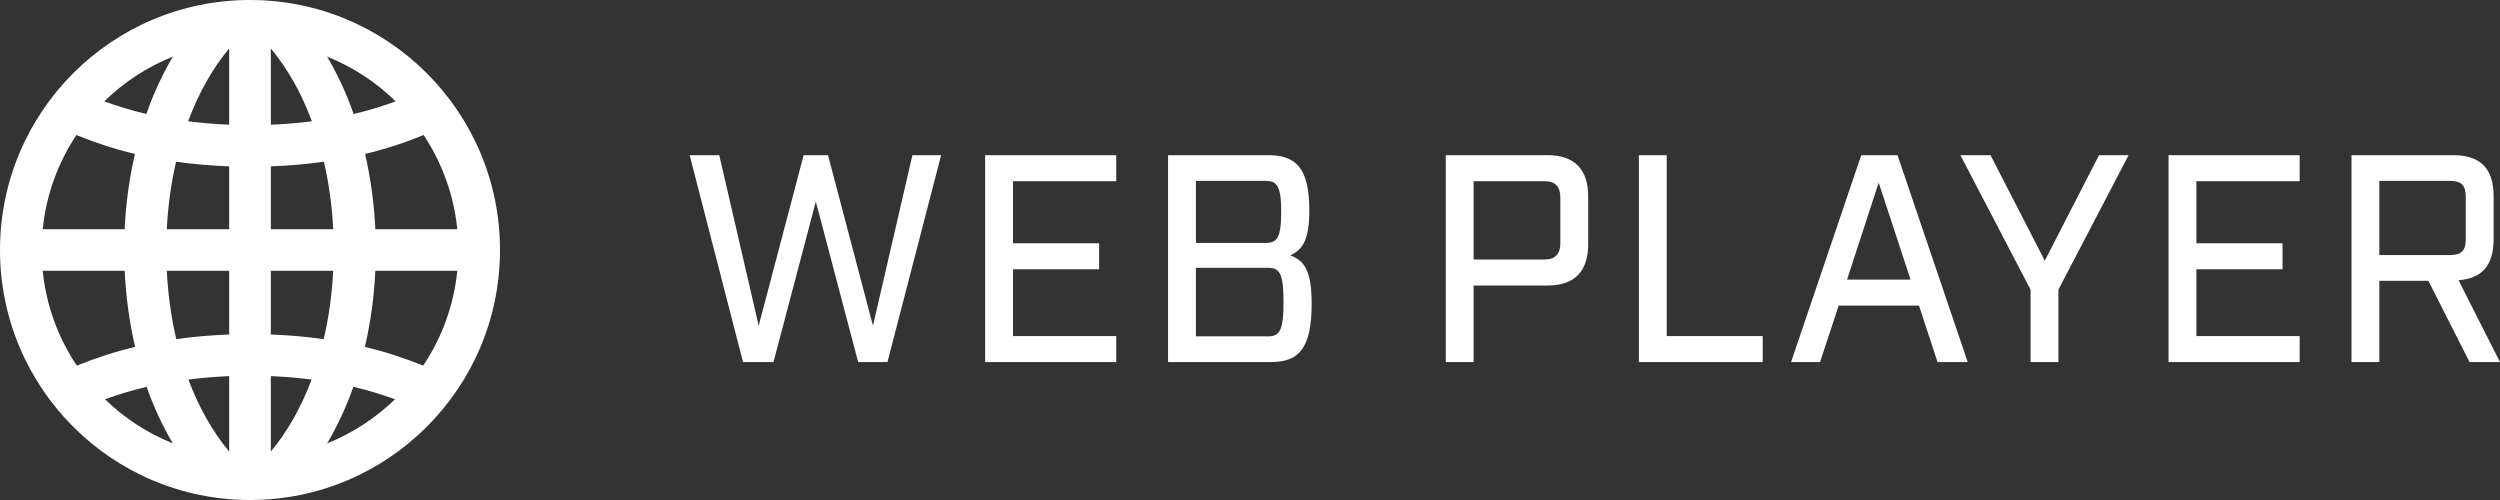 <?xml version="1.0" encoding="UTF-8"?>
<svg width="145px" height="29px" viewBox="0 0 145 29" version="1.1" xmlns="http://www.w3.org/2000/svg" xmlns:xlink="http://www.w3.org/1999/xlink">
    <rect x="0" y="0" width="145" height="29" fill="#333333" stroke="none"/>
    <!-- Generator: sketchtool 55.2 (78181) - https://sketchapp.com -->
    <title>4CDF4BBF-54C3-40FC-A966-F8A09AA4CDB2</title>
    <desc>Created with sketchtool.</desc>
    <g id="Landing-Desktop" stroke="none" stroke-width="1" fill="none" fill-rule="evenodd">
        <g id="Elements-Landing-desktop-LIGHT" transform="translate(-1454, -536)" fill="#FFFFFF">
            <g id="web-player" transform="translate(1454, 536)">
                <path d="M51.473,21 L54.586,9 L52.92,9 L50.632,18.891 L48.025,9 L46.611,9 L44.004,18.891 L41.716,9 L40,9 L43.095,21 L44.862,21 L47.318,11.691 L49.774,21 L51.473,21 Z M57.138,9 L57.138,21 L64.742,21 L64.742,19.491 L58.753,19.491 L58.753,15.617 L63.749,15.617 L63.749,14.109 L58.753,14.109 L58.753,10.509 L64.742,10.509 L64.742,9 L57.138,9 Z M67.748,9 L67.748,21 L73.704,21 C75.319,21 76.076,20.229 76.076,17.623 C76.076,15.754 75.689,15.12 74.831,14.811 C75.554,14.486 75.941,13.903 75.941,12.206 C75.941,9.771 75.184,9 73.569,9 L67.748,9 Z M69.363,14.091 L69.363,10.491 L73.384,10.491 C74.057,10.491 74.309,10.749 74.309,12.291 C74.309,13.834 74.057,14.091 73.384,14.091 L69.363,14.091 Z M69.363,19.509 L69.363,15.531 L73.519,15.531 C74.192,15.531 74.444,15.789 74.444,17.52 C74.444,19.251 74.192,19.509 73.519,19.509 L69.363,19.509 Z M83.855,9 L83.855,21 L85.47,21 L85.47,16.56 L89.76,16.56 C91.325,16.56 92.115,15.737 92.115,14.16 L92.115,11.4 C92.115,9.823 91.325,9 89.76,9 L83.855,9 Z M85.47,15.051 L85.47,10.509 L89.592,10.509 C90.198,10.509 90.5,10.817 90.5,11.451 L90.5,14.109 C90.5,14.726 90.198,15.051 89.592,15.051 L85.47,15.051 Z M95.055,9 L95.055,21 L102.238,21 L102.238,19.491 L96.67,19.491 L96.67,9 L95.055,9 Z M111.301,17.726 L112.378,21 L114.127,21 L110.056,9 L107.953,9 L103.882,21 L105.564,21 L106.641,17.726 L111.301,17.726 Z M110.813,16.217 L107.129,16.217 L108.963,10.594 L110.813,16.217 Z M119.388,21 L119.388,16.8 L123.459,9 L121.743,9 L118.597,15.12 L115.451,9 L113.702,9 L117.773,16.8 L117.773,21 L119.388,21 Z M125.776,9 L125.776,21 L133.38,21 L133.38,19.491 L127.391,19.491 L127.391,15.617 L132.388,15.617 L132.388,14.109 L127.391,14.109 L127.391,10.509 L133.38,10.509 L133.38,9 L125.776,9 Z M145,21 L142.594,16.251 C143.974,16.149 144.63,15.377 144.63,13.869 L144.63,11.4 C144.63,9.771 143.873,9 142.275,9 L136.387,9 L136.387,21 L138.002,21 L138.002,16.286 L140.845,16.286 L143.234,21 L145,21 Z M138.002,14.794 L138.002,10.491 L142.106,10.491 C142.763,10.491 143.015,10.749 143.015,11.434 L143.015,13.869 C143.015,14.537 142.763,14.794 142.106,14.794 L138.002,14.794 Z" id="15:30:15:30"></path>
                <g id="globe">
                    <path d="M14.5,0 C6.492,0 0,6.492 0,14.5 C0,22.508 6.492,29 14.5,29 C22.508,29 29,22.508 29,14.5 C29,6.492 22.508,0 14.5,0 L14.5,0 Z M15.708,19.402 L15.708,15.708 L19.326,15.708 C19.255,17.089 19.07,18.415 18.775,19.67 C17.781,19.525 16.752,19.443 15.708,19.402 L15.708,19.402 Z M18.073,22.015 C17.47,23.622 16.673,25.032 15.708,26.191 L15.708,21.816 C16.513,21.85 17.302,21.914 18.073,22.015 L18.073,22.015 Z M15.708,13.292 L15.708,9.649 C16.757,9.607 17.788,9.524 18.787,9.378 C19.075,10.619 19.257,11.929 19.326,13.292 L15.708,13.292 L15.708,13.292 Z M15.708,7.233 L15.708,2.809 C16.682,3.98 17.486,5.407 18.09,7.034 C17.314,7.135 16.519,7.199 15.708,7.233 L15.708,7.233 Z M18.974,3.285 C20.469,3.885 21.819,4.769 22.95,5.879 C22.174,6.161 21.366,6.413 20.51,6.612 C20.095,5.413 19.574,4.304 18.974,3.285 L18.974,3.285 Z M10.225,19.67 C9.93,18.415 9.744,17.089 9.674,15.708 L13.292,15.708 L13.292,19.402 C12.246,19.443 11.221,19.525 10.225,19.67 L10.225,19.67 Z M13.292,21.816 L13.292,26.191 C12.327,25.032 11.53,23.622 10.927,22.015 C11.698,21.914 12.487,21.85 13.292,21.816 L13.292,21.816 Z M9.674,13.292 C9.743,11.929 9.924,10.619 10.213,9.378 C11.212,9.524 12.243,9.607 13.292,9.649 L13.292,13.292 L9.674,13.292 L9.674,13.292 Z M10.911,7.034 C11.515,5.407 12.319,3.98 13.292,2.809 L13.292,7.233 C12.481,7.199 11.686,7.135 10.911,7.034 L10.911,7.034 Z M8.489,6.611 C7.633,6.411 6.825,6.16 6.05,5.877 C7.182,4.768 8.531,3.884 10.026,3.284 C9.426,4.304 8.905,5.413 8.489,6.611 L8.489,6.611 Z M7.825,8.928 C7.506,10.319 7.301,11.78 7.231,13.292 L2.478,13.292 C2.678,11.288 3.371,9.429 4.432,7.832 C5.495,8.269 6.627,8.642 7.825,8.928 L7.825,8.928 Z M7.836,20.12 C6.642,20.405 5.516,20.775 4.456,21.207 C3.381,19.603 2.679,17.729 2.478,15.708 L7.232,15.708 C7.302,17.237 7.511,18.715 7.836,20.12 L7.836,20.12 Z M8.504,22.436 C8.918,23.616 9.432,24.709 10.023,25.713 C8.545,25.121 7.213,24.25 6.089,23.158 C6.857,22.881 7.658,22.632 8.504,22.436 L8.504,22.436 Z M20.496,22.436 C21.342,22.633 22.142,22.88 22.911,23.158 C21.786,24.249 20.453,25.121 18.976,25.715 C19.567,24.709 20.081,23.616 20.496,22.436 L20.496,22.436 Z M21.164,20.12 C21.49,18.715 21.698,17.237 21.769,15.708 L26.523,15.708 C26.321,17.729 25.619,19.603 24.544,21.207 C23.484,20.775 22.357,20.405 21.164,20.12 L21.164,20.12 Z M21.769,13.292 C21.699,11.78 21.493,10.319 21.175,8.928 C22.373,8.642 23.506,8.269 24.569,7.832 C25.629,9.429 26.322,11.288 26.522,13.292 L21.769,13.292 L21.769,13.292 Z" id="Shape"></path>
                </g>
            </g>
        </g>
    </g>
</svg>